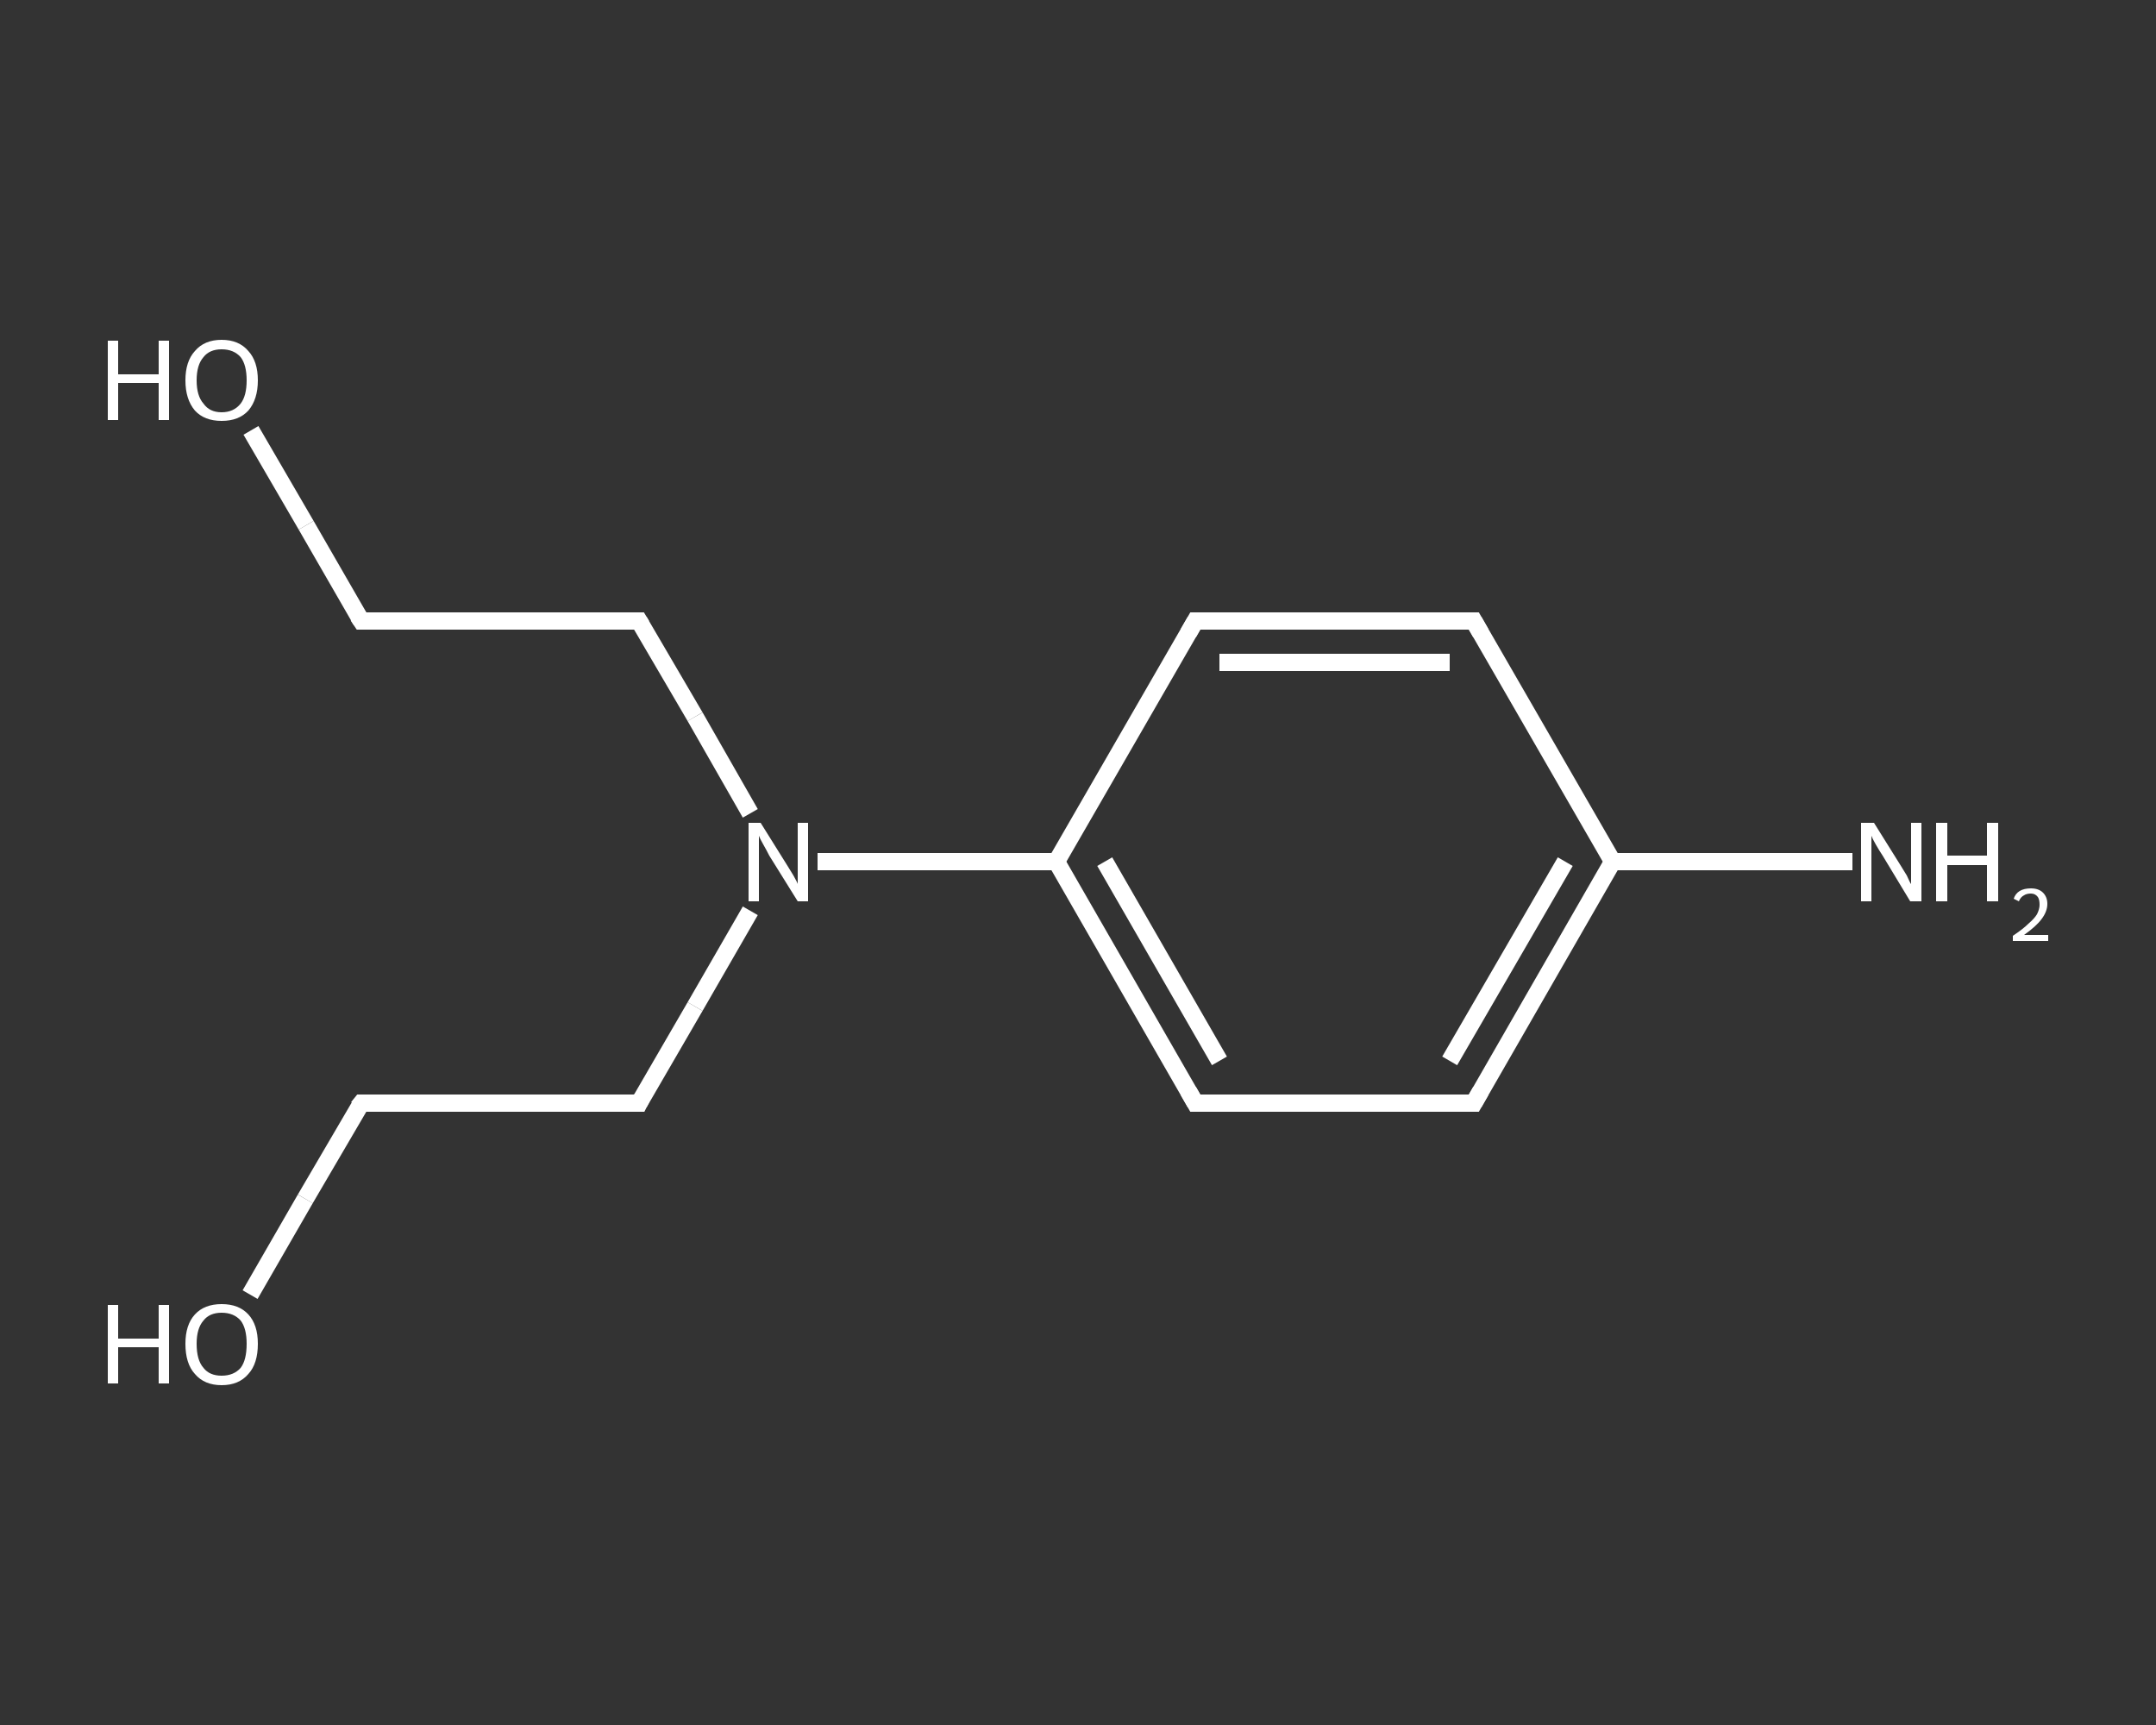 <?xml version='1.0' encoding='iso-8859-1'?>
<svg version='1.1' baseProfile='full'
              xmlns='http://www.w3.org/2000/svg'
                      xmlns:rdkit='http://www.rdkit.org/xml'
                      xmlns:xlink='http://www.w3.org/1999/xlink'
                  xml:space='preserve'
width='250px' height='200px' viewBox='0 0 250 200'>
<rect x="0" y="0" width="250" height="200" fill="#333333" stroke="none"/>
<!-- END OF HEADER -->
<rect style='opacity:1.0;fill:transparent;stroke:none' width='250.0' height='200.0' x='0.0' y='0.0'> </rect>
<path class='bond-0 atom-0 atom-1' d='M 214.8,99.9 L 200.9,99.9' style='fill:none;fill-rule:evenodd;stroke:#FFFFFF;stroke-width:2.0px;stroke-linecap:butt;stroke-linejoin:miter;stroke-opacity:1' />
<path class='bond-0 atom-0 atom-1' d='M 200.9,99.9 L 187.0,99.9' style='fill:none;fill-rule:evenodd;stroke:#FFFFFF;stroke-width:2.0px;stroke-linecap:butt;stroke-linejoin:miter;stroke-opacity:1' />
<path class='bond-1 atom-1 atom-2' d='M 187.0,99.9 L 170.9,127.9' style='fill:none;fill-rule:evenodd;stroke:#FFFFFF;stroke-width:2.0px;stroke-linecap:butt;stroke-linejoin:miter;stroke-opacity:1' />
<path class='bond-1 atom-1 atom-2' d='M 181.5,99.9 L 168.1,123.0' style='fill:none;fill-rule:evenodd;stroke:#FFFFFF;stroke-width:2.0px;stroke-linecap:butt;stroke-linejoin:miter;stroke-opacity:1' />
<path class='bond-2 atom-2 atom-3' d='M 170.9,127.9 L 138.6,127.9' style='fill:none;fill-rule:evenodd;stroke:#FFFFFF;stroke-width:2.0px;stroke-linecap:butt;stroke-linejoin:miter;stroke-opacity:1' />
<path class='bond-3 atom-3 atom-4' d='M 138.6,127.9 L 122.5,99.9' style='fill:none;fill-rule:evenodd;stroke:#FFFFFF;stroke-width:2.0px;stroke-linecap:butt;stroke-linejoin:miter;stroke-opacity:1' />
<path class='bond-3 atom-3 atom-4' d='M 141.4,123.0 L 128.1,99.9' style='fill:none;fill-rule:evenodd;stroke:#FFFFFF;stroke-width:2.0px;stroke-linecap:butt;stroke-linejoin:miter;stroke-opacity:1' />
<path class='bond-4 atom-4 atom-5' d='M 122.5,99.9 L 108.6,99.9' style='fill:none;fill-rule:evenodd;stroke:#FFFFFF;stroke-width:2.0px;stroke-linecap:butt;stroke-linejoin:miter;stroke-opacity:1' />
<path class='bond-4 atom-4 atom-5' d='M 108.6,99.9 L 94.8,99.9' style='fill:none;fill-rule:evenodd;stroke:#FFFFFF;stroke-width:2.0px;stroke-linecap:butt;stroke-linejoin:miter;stroke-opacity:1' />
<path class='bond-5 atom-5 atom-6' d='M 87.0,94.3 L 80.6,83.1' style='fill:none;fill-rule:evenodd;stroke:#FFFFFF;stroke-width:2.0px;stroke-linecap:butt;stroke-linejoin:miter;stroke-opacity:1' />
<path class='bond-5 atom-5 atom-6' d='M 80.6,83.1 L 74.1,72.0' style='fill:none;fill-rule:evenodd;stroke:#FFFFFF;stroke-width:2.0px;stroke-linecap:butt;stroke-linejoin:miter;stroke-opacity:1' />
<path class='bond-6 atom-6 atom-7' d='M 74.1,72.0 L 41.9,72.0' style='fill:none;fill-rule:evenodd;stroke:#FFFFFF;stroke-width:2.0px;stroke-linecap:butt;stroke-linejoin:miter;stroke-opacity:1' />
<path class='bond-7 atom-7 atom-8' d='M 41.9,72.0 L 35.5,60.9' style='fill:none;fill-rule:evenodd;stroke:#FFFFFF;stroke-width:2.0px;stroke-linecap:butt;stroke-linejoin:miter;stroke-opacity:1' />
<path class='bond-7 atom-7 atom-8' d='M 35.5,60.9 L 29.1,49.9' style='fill:none;fill-rule:evenodd;stroke:#FFFFFF;stroke-width:2.0px;stroke-linecap:butt;stroke-linejoin:miter;stroke-opacity:1' />
<path class='bond-8 atom-5 atom-9' d='M 87.0,105.6 L 80.6,116.7' style='fill:none;fill-rule:evenodd;stroke:#FFFFFF;stroke-width:2.0px;stroke-linecap:butt;stroke-linejoin:miter;stroke-opacity:1' />
<path class='bond-8 atom-5 atom-9' d='M 80.6,116.7 L 74.1,127.9' style='fill:none;fill-rule:evenodd;stroke:#FFFFFF;stroke-width:2.0px;stroke-linecap:butt;stroke-linejoin:miter;stroke-opacity:1' />
<path class='bond-9 atom-9 atom-10' d='M 74.1,127.9 L 41.9,127.9' style='fill:none;fill-rule:evenodd;stroke:#FFFFFF;stroke-width:2.0px;stroke-linecap:butt;stroke-linejoin:miter;stroke-opacity:1' />
<path class='bond-10 atom-10 atom-11' d='M 41.9,127.9 L 35.4,139.0' style='fill:none;fill-rule:evenodd;stroke:#FFFFFF;stroke-width:2.0px;stroke-linecap:butt;stroke-linejoin:miter;stroke-opacity:1' />
<path class='bond-10 atom-10 atom-11' d='M 35.4,139.0 L 29.0,150.1' style='fill:none;fill-rule:evenodd;stroke:#FFFFFF;stroke-width:2.0px;stroke-linecap:butt;stroke-linejoin:miter;stroke-opacity:1' />
<path class='bond-11 atom-4 atom-12' d='M 122.5,99.9 L 138.6,72.0' style='fill:none;fill-rule:evenodd;stroke:#FFFFFF;stroke-width:2.0px;stroke-linecap:butt;stroke-linejoin:miter;stroke-opacity:1' />
<path class='bond-12 atom-12 atom-13' d='M 138.6,72.0 L 170.9,72.0' style='fill:none;fill-rule:evenodd;stroke:#FFFFFF;stroke-width:2.0px;stroke-linecap:butt;stroke-linejoin:miter;stroke-opacity:1' />
<path class='bond-12 atom-12 atom-13' d='M 141.4,76.8 L 168.1,76.8' style='fill:none;fill-rule:evenodd;stroke:#FFFFFF;stroke-width:2.0px;stroke-linecap:butt;stroke-linejoin:miter;stroke-opacity:1' />
<path class='bond-13 atom-13 atom-1' d='M 170.9,72.0 L 187.0,99.9' style='fill:none;fill-rule:evenodd;stroke:#FFFFFF;stroke-width:2.0px;stroke-linecap:butt;stroke-linejoin:miter;stroke-opacity:1' />
<path d='M 171.7,126.5 L 170.9,127.9 L 169.3,127.9' style='fill:none;stroke:#FFFFFF;stroke-width:2.0px;stroke-linecap:butt;stroke-linejoin:miter;stroke-opacity:1;' />
<path d='M 140.3,127.9 L 138.6,127.9 L 137.8,126.5' style='fill:none;stroke:#FFFFFF;stroke-width:2.0px;stroke-linecap:butt;stroke-linejoin:miter;stroke-opacity:1;' />
<path d='M 74.4,72.5 L 74.1,72.0 L 72.5,72.0' style='fill:none;stroke:#FFFFFF;stroke-width:2.0px;stroke-linecap:butt;stroke-linejoin:miter;stroke-opacity:1;' />
<path d='M 43.5,72.0 L 41.9,72.0 L 41.5,71.4' style='fill:none;stroke:#FFFFFF;stroke-width:2.0px;stroke-linecap:butt;stroke-linejoin:miter;stroke-opacity:1;' />
<path d='M 74.4,127.3 L 74.1,127.9 L 72.5,127.9' style='fill:none;stroke:#FFFFFF;stroke-width:2.0px;stroke-linecap:butt;stroke-linejoin:miter;stroke-opacity:1;' />
<path d='M 43.5,127.9 L 41.9,127.9 L 41.5,128.4' style='fill:none;stroke:#FFFFFF;stroke-width:2.0px;stroke-linecap:butt;stroke-linejoin:miter;stroke-opacity:1;' />
<path d='M 137.8,73.4 L 138.6,72.0 L 140.3,72.0' style='fill:none;stroke:#FFFFFF;stroke-width:2.0px;stroke-linecap:butt;stroke-linejoin:miter;stroke-opacity:1;' />
<path d='M 169.3,72.0 L 170.9,72.0 L 171.7,73.4' style='fill:none;stroke:#FFFFFF;stroke-width:2.0px;stroke-linecap:butt;stroke-linejoin:miter;stroke-opacity:1;' />
<path class='atom-0' d='M 217.3 95.4
L 220.3 100.2
Q 220.6 100.7, 221.1 101.5
Q 221.5 102.4, 221.6 102.5
L 221.6 95.4
L 222.8 95.4
L 222.8 104.5
L 221.5 104.5
L 218.3 99.2
Q 217.9 98.6, 217.5 97.9
Q 217.1 97.2, 217.0 96.9
L 217.0 104.5
L 215.8 104.5
L 215.8 95.4
L 217.3 95.4
' fill='#FFFFFF'/>
<path class='atom-0' d='M 224.5 95.4
L 225.8 95.4
L 225.8 99.2
L 230.4 99.2
L 230.4 95.4
L 231.7 95.4
L 231.7 104.5
L 230.4 104.5
L 230.4 100.3
L 225.8 100.3
L 225.8 104.5
L 224.5 104.5
L 224.5 95.4
' fill='#FFFFFF'/>
<path class='atom-0' d='M 233.5 104.2
Q 233.7 103.6, 234.2 103.3
Q 234.7 103.0, 235.5 103.0
Q 236.4 103.0, 236.9 103.5
Q 237.4 104.0, 237.4 104.8
Q 237.4 105.7, 236.7 106.6
Q 236.1 107.4, 234.7 108.4
L 237.5 108.4
L 237.5 109.1
L 233.4 109.1
L 233.4 108.5
Q 234.6 107.7, 235.2 107.1
Q 235.9 106.5, 236.2 106.0
Q 236.5 105.4, 236.5 104.9
Q 236.5 104.3, 236.3 104.0
Q 236.0 103.6, 235.5 103.6
Q 235.0 103.6, 234.7 103.8
Q 234.3 104.0, 234.1 104.5
L 233.5 104.2
' fill='#FFFFFF'/>
<path class='atom-5' d='M 88.2 95.4
L 91.2 100.2
Q 91.5 100.7, 92.0 101.5
Q 92.5 102.4, 92.5 102.5
L 92.5 95.4
L 93.7 95.4
L 93.7 104.5
L 92.5 104.5
L 89.2 99.2
Q 88.9 98.6, 88.5 97.9
Q 88.1 97.2, 88.0 96.9
L 88.0 104.5
L 86.8 104.5
L 86.8 95.4
L 88.2 95.4
' fill='#FFFFFF'/>
<path class='atom-8' d='M 12.5 39.5
L 13.7 39.5
L 13.7 43.4
L 18.4 43.4
L 18.4 39.5
L 19.6 39.5
L 19.6 48.7
L 18.4 48.7
L 18.4 44.4
L 13.7 44.4
L 13.7 48.7
L 12.5 48.7
L 12.5 39.5
' fill='#FFFFFF'/>
<path class='atom-8' d='M 21.5 44.1
Q 21.5 41.9, 22.6 40.7
Q 23.7 39.4, 25.7 39.4
Q 27.7 39.4, 28.8 40.7
Q 29.9 41.9, 29.9 44.1
Q 29.9 46.3, 28.8 47.6
Q 27.7 48.8, 25.7 48.8
Q 23.7 48.8, 22.6 47.6
Q 21.5 46.3, 21.5 44.1
M 25.7 47.8
Q 27.1 47.8, 27.9 46.8
Q 28.6 45.9, 28.6 44.1
Q 28.6 42.3, 27.9 41.4
Q 27.1 40.5, 25.7 40.5
Q 24.3 40.5, 23.6 41.4
Q 22.8 42.3, 22.8 44.1
Q 22.8 45.9, 23.6 46.8
Q 24.3 47.8, 25.7 47.8
' fill='#FFFFFF'/>
<path class='atom-11' d='M 12.5 151.3
L 13.7 151.3
L 13.7 155.2
L 18.4 155.2
L 18.4 151.3
L 19.6 151.3
L 19.6 160.4
L 18.4 160.4
L 18.4 156.2
L 13.7 156.2
L 13.7 160.4
L 12.5 160.4
L 12.5 151.3
' fill='#FFFFFF'/>
<path class='atom-11' d='M 21.5 155.8
Q 21.5 153.6, 22.6 152.4
Q 23.7 151.2, 25.7 151.2
Q 27.7 151.2, 28.8 152.4
Q 29.9 153.6, 29.9 155.8
Q 29.9 158.1, 28.8 159.3
Q 27.7 160.6, 25.7 160.6
Q 23.7 160.6, 22.6 159.3
Q 21.5 158.1, 21.5 155.8
M 25.7 159.5
Q 27.1 159.5, 27.9 158.6
Q 28.6 157.7, 28.6 155.8
Q 28.6 154.0, 27.9 153.1
Q 27.1 152.2, 25.7 152.2
Q 24.3 152.2, 23.6 153.1
Q 22.8 154.0, 22.8 155.8
Q 22.8 157.7, 23.6 158.6
Q 24.3 159.5, 25.7 159.5
' fill='#FFFFFF'/>
</svg>
